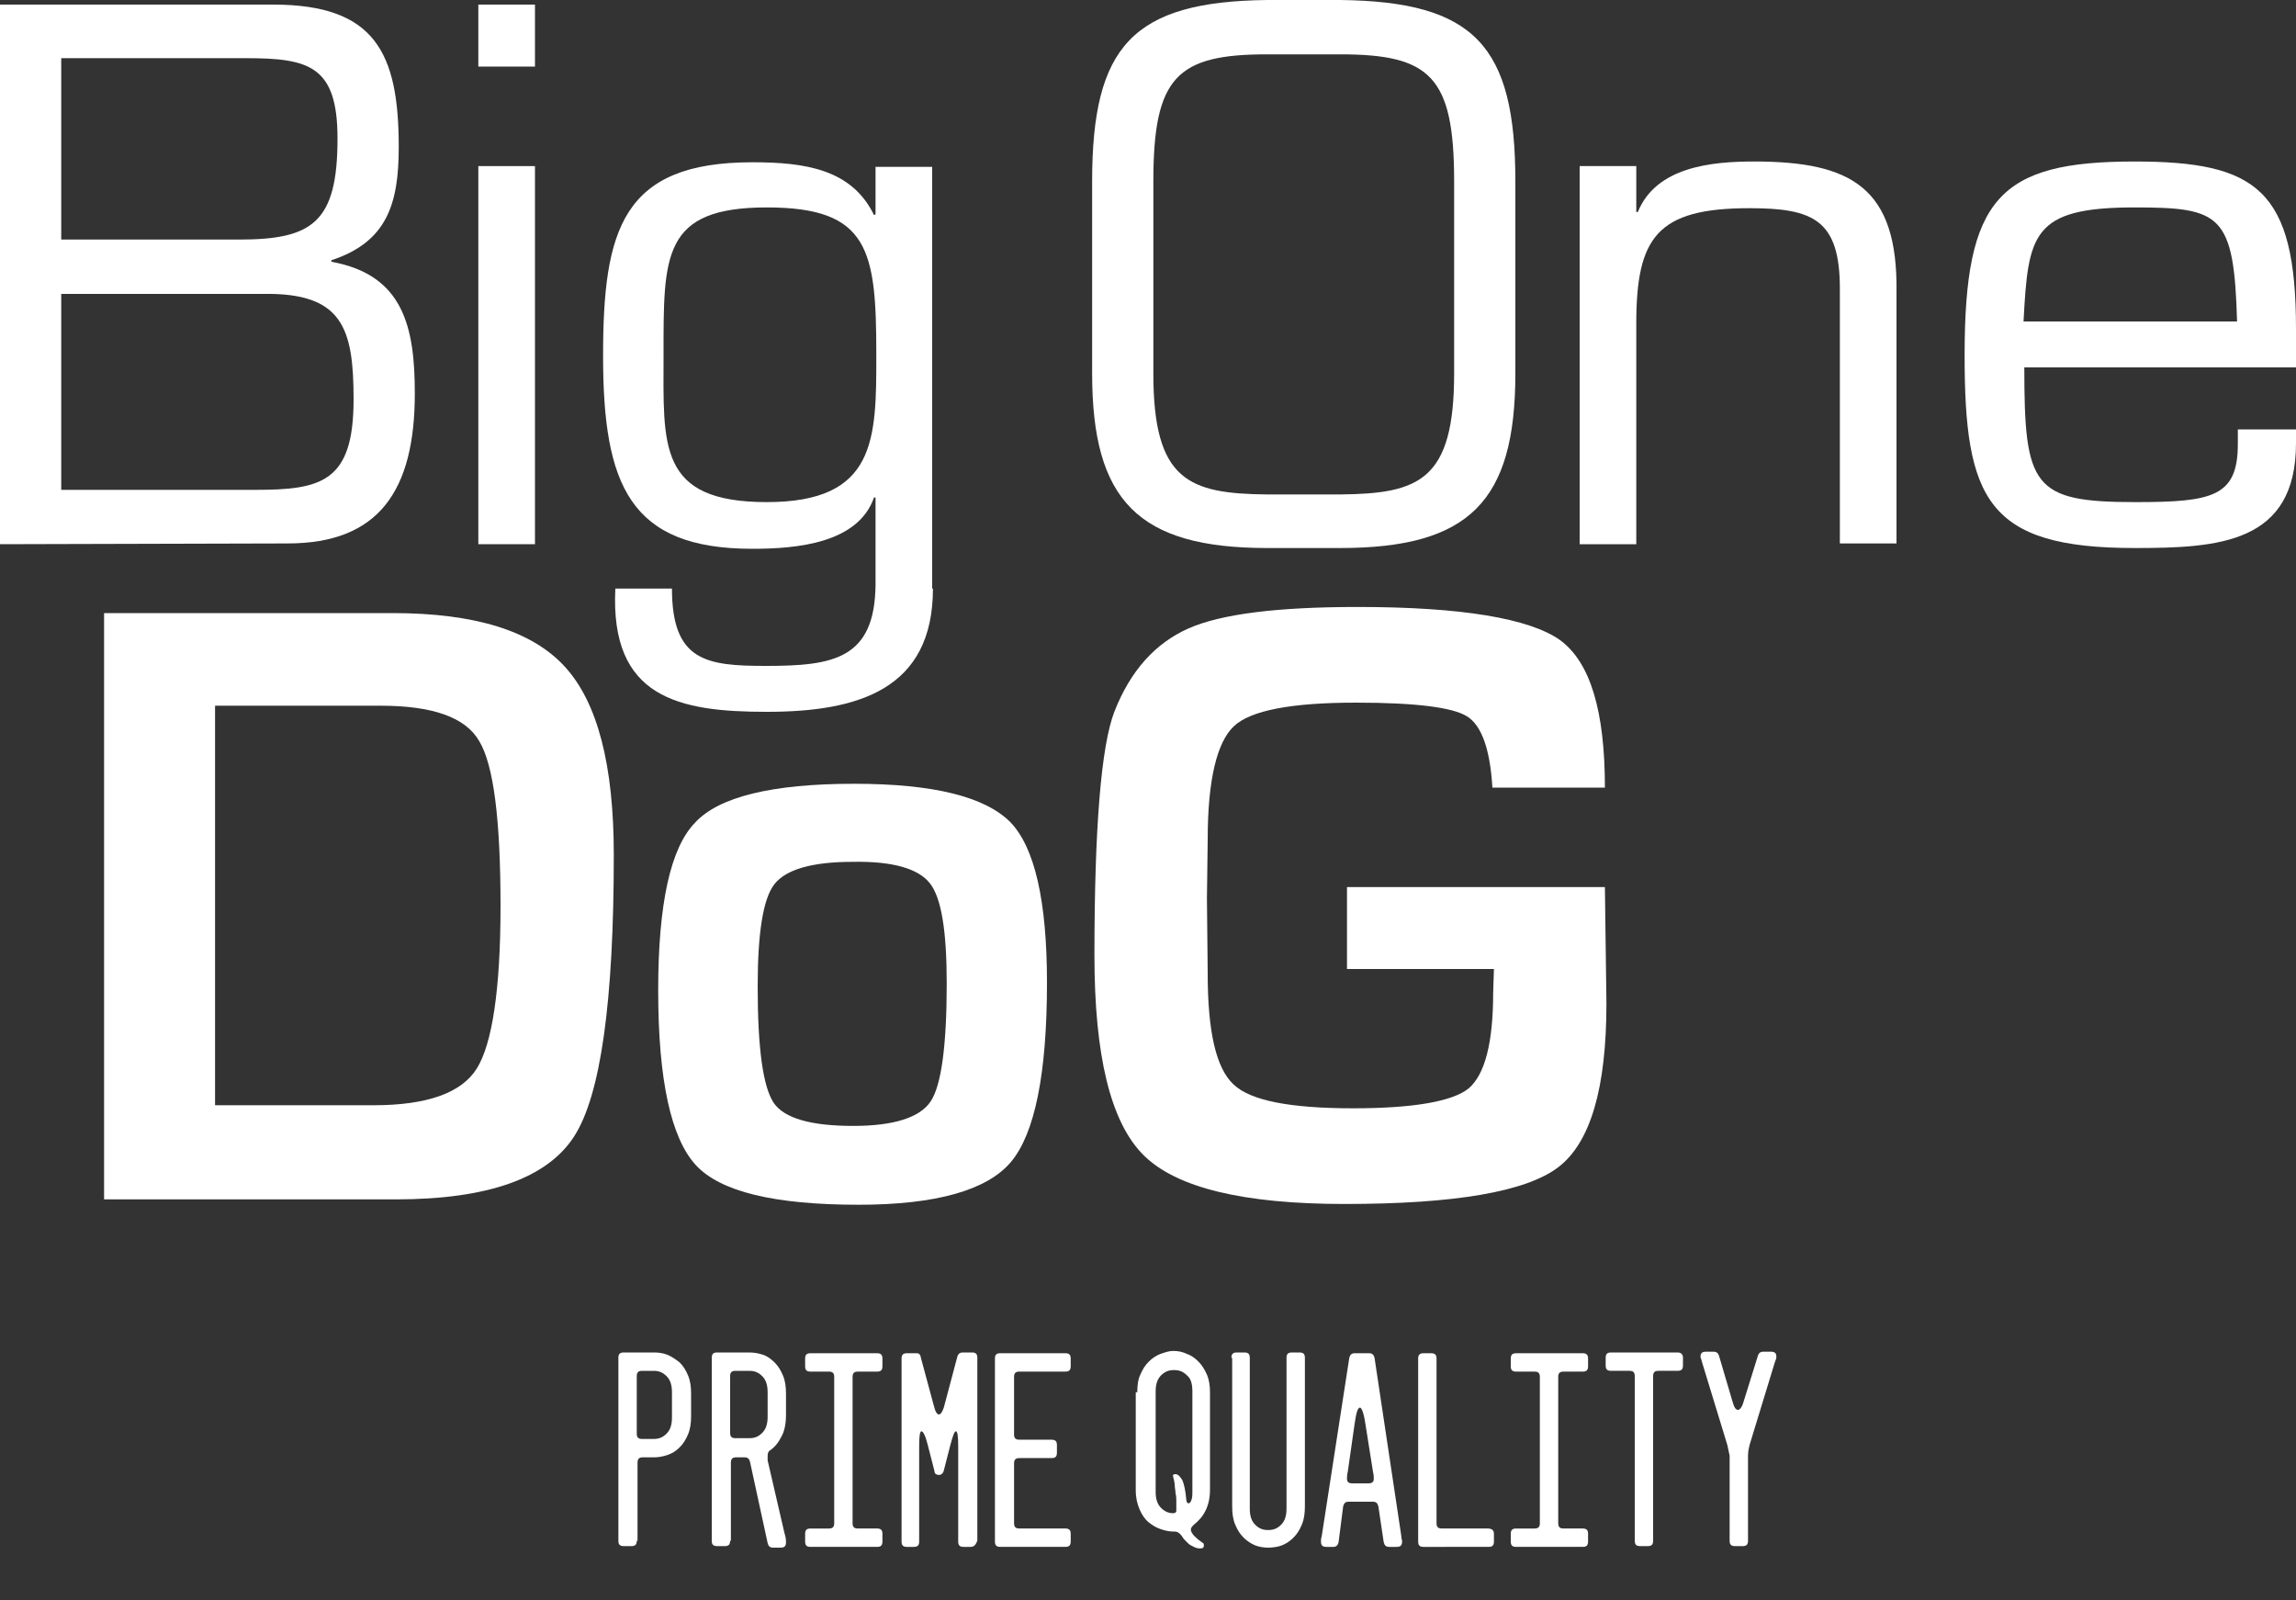 <?xml version="1.0" encoding="UTF-8"?> <svg xmlns="http://www.w3.org/2000/svg" xmlns:xlink="http://www.w3.org/1999/xlink" version="1.1" id="Livello_1" x="0px" y="0px" viewBox="0 0 300 209.1" style="enable-background:new 0 0 300 209.1;" xml:space="preserve"><rect x="0" y="0" width="300" height="209.1" fill="#333333" stroke="none"/> <style type="text/css"> .st0{fill:#FFFFFF;} .st1{enable-background:new ;} </style> <g id="Livello_2_1_"> <g id="Livello_1-2"> <path class="st0" d="M0,71.1V0.6h35.7c13.3,0,16.4,6.3,16.4,18.6c0,7.4-1.5,12.4-8.8,14.8v0.2c9.4,1.7,10.9,8.5,10.9,17.2 c0,12.7-4.7,19.6-16.6,19.6L0,71.1z M8,31.3h23.2c9.6,0,12.9-2.2,12.9-13.2c0-9.5-3.7-10.5-12-10.5H8V31.3z M8,64h25.3 c8.7,0,12.9-1,12.9-11.8c0-9.3-1.4-14-11.9-13.8H8V64z"></path> <path class="st0" d="M69.9,8.7h-7.4V0.6h7.4L69.9,8.7z M69.9,71.1h-7.4V21.7h7.4L69.9,71.1z"></path> <path class="st0" d="M121.9,76.9c0,13.2-9.8,16.1-21.7,16.1c-11.5,0-20.5-1.8-19.8-16.1h7.4c0,9.5,4.5,10.1,12.3,10.1 c8.8,0,14.2-0.9,14.3-10.6V65h-0.2c-2.1,6-10.1,6.7-15.9,6.7c-16,0-19.5-8.3-19.5-25.2c0-16.5,2.5-25.3,19.5-25.3 c6.9,0,13,0.9,15.9,6.9l0.2-0.1v-6.2h7.4V76.9z M114.5,46.4c0-13.7-0.9-19.3-14.3-19.3c-13.7,0-13.5,6.3-13.5,19.3 c0,11.8-0.8,19.2,13.5,19.2S114.5,57.4,114.5,46.4"></path> <path class="st0" d="M175.1,0c17.6,0.2,22.9,6,22.9,23.7v25.1c0,16.7-6,22.8-22.9,22.8h-9.5c-16.9,0-22.9-6.2-22.9-22.8V23.7 C142.7,6,148,0.2,165.6,0H175.1z M165.6,7.1c-11.8,0-14.9,2.9-14.9,16.6v25.1c0,14,4.6,15.7,14.9,15.8h9.5 c10.3-0.1,14.9-1.8,14.9-15.8V23.7c0-13.7-3.1-16.6-14.9-16.6L165.6,7.1z"></path> <path class="st0" d="M213.8,27.7h0.2c2.4-5.9,9.6-6.6,15.2-6.6c12.7,0,18.8,3.4,18.6,17.1v32.8h-7.4V37.7c0-9-3.5-10.5-11.8-10.5 c-12.1,0-14.8,3.8-14.8,15.1v28.8h-7.4V21.7h7.4L213.8,27.7z"></path> <path class="st0" d="M300,56.1v1.8c0,13.1-10.1,13.7-21.1,13.7c-19.3,0-22.2-6.4-22.2-25.2c0-20.5,4.5-25.3,22.2-25.3 c16,0,21.1,3.7,21.1,21.9v5h-35.5c0,15.6,1.1,17.6,14.5,17.6c10.1,0,13.4-0.7,13.4-7.6v-1.9H300z M292.3,42 c-0.4-14-2.1-14.9-13.4-14.9c-13.4,0-13.9,3.5-14.5,14.9H292.3z"></path> <path class="st0" d="M13.6,156.7V80.1h37.7c10.7,0,18.2,2.3,22.5,7c4.3,4.7,6.4,12.9,6.4,24.6c0,19.1-1.7,31.4-5.2,36.8 s-11.2,8.2-23.3,8.2L13.6,156.7z M28.1,144.4h20.7c7,0,11.5-1.6,13.5-4.8c2-3.2,3.1-10.3,3.1-21.2c0-11.3-0.9-18.5-2.8-21.6 c-1.8-3.1-6.1-4.6-12.9-4.6H28.1L28.1,144.4z"></path> <path class="st0" d="M111.6,102.4c10.4,0,17.1,1.7,20.4,5c3.2,3.3,4.8,10.3,4.8,21c0,11.9-1.6,19.7-4.7,23.4s-9.8,5.6-19.9,5.6 c-11,0-18.1-1.7-21.3-5.2s-4.9-11-4.9-22.8c0-11.3,1.6-18.6,4.8-21.9C93.9,104.1,100.9,102.4,111.6,102.4 M111.4,112.6 c-5.3,0-8.7,1-10.2,2.9c-1.5,1.9-2.2,6.4-2.2,13.4c0,8.1,0.7,13.1,2.1,15.2c1.4,2,4.8,3,10.4,3c5.3,0,8.7-1.1,10.1-3.2 s2.1-7.3,2.1-15.4c0-6.9-0.7-11.2-2.2-13.1C120,113.5,116.7,112.5,111.4,112.6"></path> <path class="st0" d="M176,115.9h33.7l0.2,15.2c0,11.1-2.1,18.2-6.3,21.4s-13.5,4.8-27.9,4.8c-13.2,0-22-2.1-26.3-6.4 s-6.4-13-6.4-26.1c0-16.8,0.9-27.4,2.6-31.8c2.1-5.4,5.4-9,9.7-10.9s11.7-2.8,22.1-2.8c13.6,0,22.4,1.5,26.4,4.3 c4,2.9,5.9,9.3,5.9,19.3H195c-0.3-5-1.4-8.1-3.3-9.3s-6.8-1.8-14.5-1.8c-8.4,0-13.8,1-16,3.1c-2.2,2.1-3.4,7-3.4,14.8l-0.1,7.7 l0.1,9.8c0,7.6,1.1,12.4,3.4,14.5c2.2,2.1,7.4,3.1,15.6,3.1c7.9,0,13-0.9,15.1-2.6c2.1-1.8,3.2-5.9,3.2-12.5l0.1-3.1H176V115.9z"></path> <g class="st1"> <path class="st0" d="M83.2,201.3c0,0.5-0.2,0.7-0.7,0.7h-1c-0.5,0-0.7-0.2-0.7-0.7v-23.9c0-0.5,0.2-0.7,0.7-0.7h4 c0.6,0,1.2,0.1,1.7,0.3s1.1,0.6,1.6,1c0.5,0.5,0.8,1,1.1,1.7c0.3,0.7,0.4,1.5,0.4,2.4v2.9c0,0.9-0.1,1.7-0.4,2.4 c-0.3,0.7-0.6,1.2-1.1,1.7c-0.5,0.5-1,0.8-1.6,1s-1.2,0.3-1.7,0.3h-1.5c-0.5,0-0.7,0.2-0.7,0.7V201.3z M83.9,179.1 c-0.5,0-0.7,0.2-0.7,0.7v7.5c0,0.5,0.2,0.7,0.7,0.7h1.5c0.7,0,1.2-0.2,1.7-0.7c0.5-0.5,0.7-1.2,0.7-2.1v-3.3 c0-0.9-0.2-1.6-0.7-2.1c-0.5-0.5-1-0.7-1.7-0.7H83.9z"></path> <path class="st0" d="M95.4,201.3c0,0.5-0.2,0.7-0.7,0.7h-1c-0.5,0-0.7-0.2-0.7-0.7v-23.9c0-0.5,0.2-0.7,0.7-0.7h4.2 c0.6,0,1.2,0.1,1.8,0.3c0.6,0.2,1.1,0.6,1.5,1c0.5,0.5,0.8,1,1.1,1.7c0.3,0.7,0.4,1.5,0.4,2.4v2.8c0,1.1-0.2,2.1-0.6,2.8 c-0.4,0.8-0.9,1.4-1.5,1.8c-0.2,0.1-0.3,0.4-0.3,0.7c0,0.1,0,0.2,0,0.3c0,0.1,0,0.2,0,0.3l2.2,9.5c0.2,0.6,0.2,1,0.2,1.2 c0,0.5-0.2,0.7-0.7,0.7h-1c-0.4,0-0.6-0.2-0.7-0.6l-2.3-10.6c-0.1-0.4-0.3-0.6-0.7-0.6h-1.1c-0.5,0-0.7,0.2-0.7,0.7V201.3z M96.1,179.1c-0.5,0-0.7,0.2-0.7,0.7v7.4c0,0.5,0.2,0.7,0.7,0.7h1.8c0.7,0,1.2-0.2,1.7-0.7c0.5-0.5,0.7-1.2,0.7-2.1v-3.2 c0-0.9-0.2-1.6-0.7-2.1c-0.5-0.5-1-0.7-1.7-0.7H96.1z"></path> <path class="st0" d="M115.3,200.4v1c0,0.5-0.2,0.7-0.7,0.7h-8.7c-0.5,0-0.7-0.2-0.7-0.7v-1c0-0.5,0.2-0.7,0.7-0.7h2.4 c0.5,0,0.7-0.2,0.7-0.7v-19.1c0-0.5-0.2-0.7-0.7-0.7h-2.4c-0.5,0-0.7-0.2-0.7-0.7v-1c0-0.5,0.2-0.7,0.7-0.7h8.7 c0.5,0,0.7,0.2,0.7,0.7v1c0,0.5-0.2,0.7-0.7,0.7h-2.5c-0.5,0-0.7,0.2-0.7,0.7V199c0,0.5,0.2,0.7,0.7,0.7h2.5 C115.1,199.7,115.3,199.9,115.3,200.4z"></path> <path class="st0" d="M126.8,202.1h-0.9c-0.5,0-0.7-0.2-0.7-0.7v-12.5c0-1.3-0.1-1.9-0.3-1.9c-0.2,0-0.4,0.6-0.7,1.7l-0.9,3.5 c-0.1,0.3-0.3,0.5-0.6,0.5c-0.4,0-0.6-0.2-0.6-0.5l-0.9-3.5c-0.3-1.2-0.6-1.7-0.8-1.7c-0.2,0-0.3,0.6-0.3,1.9v12.5 c0,0.5-0.2,0.7-0.7,0.7h-0.9c-0.5,0-0.7-0.2-0.7-0.7v-23.9c0-0.5,0.2-0.7,0.7-0.7h1.2c0.2,0,0.3,0,0.4,0.1 c0.1,0.1,0.2,0.2,0.2,0.4l1.7,6.3c0.2,0.8,0.4,1.2,0.7,1.2c0.2,0,0.5-0.4,0.7-1.2l1.7-6.4c0.1-0.3,0.3-0.5,0.7-0.5h1.2 c0.5,0,0.7,0.2,0.7,0.7v23.9C127.5,201.8,127.3,202.1,126.8,202.1z"></path> <path class="st0" d="M138.1,188.8v1c0,0.5-0.2,0.7-0.7,0.7h-4.2c-0.5,0-0.7,0.2-0.7,0.7v7.8c0,0.5,0.2,0.7,0.7,0.7h6 c0.5,0,0.7,0.2,0.7,0.7v1c0,0.5-0.2,0.7-0.7,0.7h-8.5c-0.5,0-0.7-0.2-0.7-0.7v-23.9c0-0.5,0.2-0.7,0.7-0.7h8.5 c0.5,0,0.7,0.2,0.7,0.7v1c0,0.5-0.2,0.7-0.7,0.7h-6c-0.5,0-0.7,0.2-0.7,0.7v7.5c0,0.5,0.2,0.7,0.7,0.7h4.2 C137.9,188.1,138.1,188.3,138.1,188.8z"></path> <path class="st0" d="M148.6,181.9c0-0.9,0.1-1.7,0.4-2.3c0.3-0.7,0.6-1.2,1.1-1.7c0.5-0.5,1-0.8,1.5-1c0.6-0.2,1.1-0.4,1.7-0.4 c0.6,0,1.2,0.1,1.8,0.4c0.6,0.2,1.1,0.6,1.5,1s0.8,1,1.1,1.7c0.3,0.7,0.4,1.5,0.4,2.3v12.7c0,1.1-0.2,2-0.6,2.8s-0.9,1.3-1.5,1.8 c-0.2,0.2-0.4,0.4-0.4,0.6c0,0.1,0,0.2,0.1,0.4c0.2,0.4,0.5,0.6,0.7,0.8c0.2,0.2,0.4,0.3,0.5,0.4c0.1,0.1,0.3,0.2,0.3,0.2 c0.1,0.1,0.1,0.2,0.1,0.3c0,0.1,0,0.2-0.1,0.3c-0.1,0.1-0.2,0.1-0.4,0.1c-0.2,0-0.3,0-0.6-0.1c-0.2-0.1-0.4-0.2-0.6-0.3 c-0.2-0.1-0.4-0.3-0.6-0.5c-0.2-0.2-0.4-0.4-0.5-0.6c-0.2-0.3-0.4-0.5-0.6-0.6c-0.2-0.1-0.3-0.1-0.5-0.1c-0.6,0-1.1-0.1-1.7-0.3 s-1.1-0.5-1.6-0.9c-0.5-0.4-0.9-1-1.2-1.7c-0.3-0.7-0.5-1.5-0.5-2.5V181.9z M153.6,192.6c0.3,0,0.6,0.3,0.9,0.8 c0.2,0.5,0.4,1.3,0.5,2.5c0,0.2,0.1,0.4,0.1,0.4c0.1,0.1,0.1,0.1,0.2,0.1c0.2,0,0.3-0.2,0.4-0.5c0.1-0.3,0.1-0.7,0.1-1v-13.1 c0-1-0.2-1.7-0.7-2.1c-0.5-0.5-1-0.7-1.7-0.7c-0.7,0-1.2,0.2-1.7,0.7c-0.5,0.5-0.7,1.2-0.7,2.1v13.1c0,0.9,0.2,1.6,0.7,2.1 c0.5,0.5,1,0.7,1.6,0.7c0.2,0,0.4-0.1,0.4-0.3c0-0.1,0-0.2,0-0.5c0-0.2,0-0.5,0-0.8c0-0.3,0-0.6-0.1-1c0-0.3-0.1-0.7-0.1-1 c0-0.3-0.1-0.6-0.1-0.7c0-0.1-0.1-0.3-0.1-0.4C153.2,192.7,153.3,192.6,153.6,192.6z"></path> </g> <g class="st1"> <path class="st0" d="M160.9,177.4c0-0.5,0.2-0.7,0.7-0.7h1c0.5,0,0.7,0.2,0.7,0.7v19.7c0,0.9,0.2,1.6,0.7,2.1 c0.5,0.5,1,0.7,1.7,0.7c0.7,0,1.2-0.2,1.7-0.7c0.5-0.5,0.7-1.2,0.7-2.1v-19.7c0-0.5,0.2-0.7,0.7-0.7h1c0.5,0,0.7,0.2,0.7,0.7 v19.4c0,0.9-0.1,1.7-0.4,2.4c-0.3,0.7-0.6,1.2-1.1,1.7c-0.5,0.5-1,0.8-1.5,1s-1.2,0.3-1.8,0.3c-0.6,0-1.2-0.1-1.7-0.3 s-1.1-0.6-1.5-1c-0.5-0.5-0.8-1-1.1-1.7c-0.3-0.7-0.4-1.5-0.4-2.4V177.4z"></path> </g> <g class="st1"> <path class="st0" d="M181.5,202.1c-0.4,0-0.6-0.2-0.7-0.6l-0.7-4.7c-0.1-0.4-0.3-0.6-0.7-0.6h-3.2c-0.4,0-0.6,0.2-0.7,0.6 l-0.6,4.7c-0.1,0.4-0.3,0.6-0.7,0.6h-0.9c-0.5,0-0.7-0.2-0.7-0.7c0,0,0-0.1,0-0.1c0-0.1,0-0.3,0.1-0.6l3.6-23.3 c0.1-0.4,0.3-0.6,0.7-0.6h1.9c0.4,0,0.6,0.2,0.7,0.6l3.5,23.3c0,0.3,0.1,0.5,0.1,0.6c0,0.1,0,0.1,0,0.1c0,0.5-0.2,0.7-0.7,0.7 H181.5z M178.4,186c-0.2-1.4-0.5-2.1-0.7-2.1c-0.3,0-0.5,0.7-0.7,2.1l-0.9,6.3c-0.1,0.4-0.1,0.7-0.1,0.9c0,0.4,0.2,0.6,0.7,0.6 h2.1c0.5,0,0.7-0.2,0.7-0.6c0-0.2,0-0.5-0.1-0.9L178.4,186z"></path> <path class="st0" d="M195.2,200.4v1c0,0.5-0.2,0.7-0.7,0.7H186c-0.5,0-0.7-0.2-0.7-0.7v-23.9c0-0.5,0.2-0.7,0.7-0.7h1 c0.5,0,0.7,0.2,0.7,0.7V199c0,0.5,0.2,0.7,0.7,0.7h6C194.9,199.7,195.2,199.9,195.2,200.4z"></path> <path class="st0" d="M207.5,200.4v1c0,0.5-0.2,0.7-0.7,0.7h-8.7c-0.5,0-0.7-0.2-0.7-0.7v-1c0-0.5,0.2-0.7,0.7-0.7h2.4 c0.5,0,0.7-0.2,0.7-0.7v-19.1c0-0.5-0.2-0.7-0.7-0.7h-2.4c-0.5,0-0.7-0.2-0.7-0.7v-1c0-0.5,0.2-0.7,0.7-0.7h8.7 c0.5,0,0.7,0.2,0.7,0.7v1c0,0.5-0.2,0.7-0.7,0.7h-2.5c-0.5,0-0.7,0.2-0.7,0.7V199c0,0.5,0.2,0.7,0.7,0.7h2.5 C207.3,199.7,207.5,199.9,207.5,200.4z"></path> <path class="st0" d="M219.9,177.4v1c0,0.5-0.2,0.7-0.7,0.7h-2.5c-0.5,0-0.7,0.2-0.7,0.7v21.5c0,0.5-0.2,0.7-0.7,0.7h-1 c-0.5,0-0.7-0.2-0.7-0.7v-21.5c0-0.5-0.2-0.7-0.7-0.7h-2.4c-0.5,0-0.7-0.2-0.7-0.7v-1c0-0.5,0.2-0.7,0.7-0.7h8.7 C219.6,176.7,219.9,176.9,219.9,177.4z"></path> <path class="st0" d="M225.7,188.8l-3.3-10.8c-0.1-0.3-0.1-0.5-0.2-0.6c0-0.1,0-0.2,0-0.2c0-0.4,0.2-0.6,0.7-0.6h1 c0.4,0,0.6,0.2,0.7,0.5l1.8,6.1c0.2,0.7,0.4,1,0.7,1c0.2,0,0.5-0.3,0.7-1l1.9-6.1c0.1-0.3,0.3-0.5,0.7-0.5h1 c0.5,0,0.7,0.2,0.7,0.6c0,0,0,0.1,0,0.2c0,0.1-0.1,0.3-0.2,0.6l-3.3,10.8c-0.1,0.4-0.2,0.9-0.2,1.4v11.1c0,0.5-0.2,0.7-0.7,0.7 h-1c-0.5,0-0.7-0.2-0.7-0.7v-11.1C225.9,189.7,225.8,189.3,225.7,188.8z"></path> </g> </g> </g> </svg> 